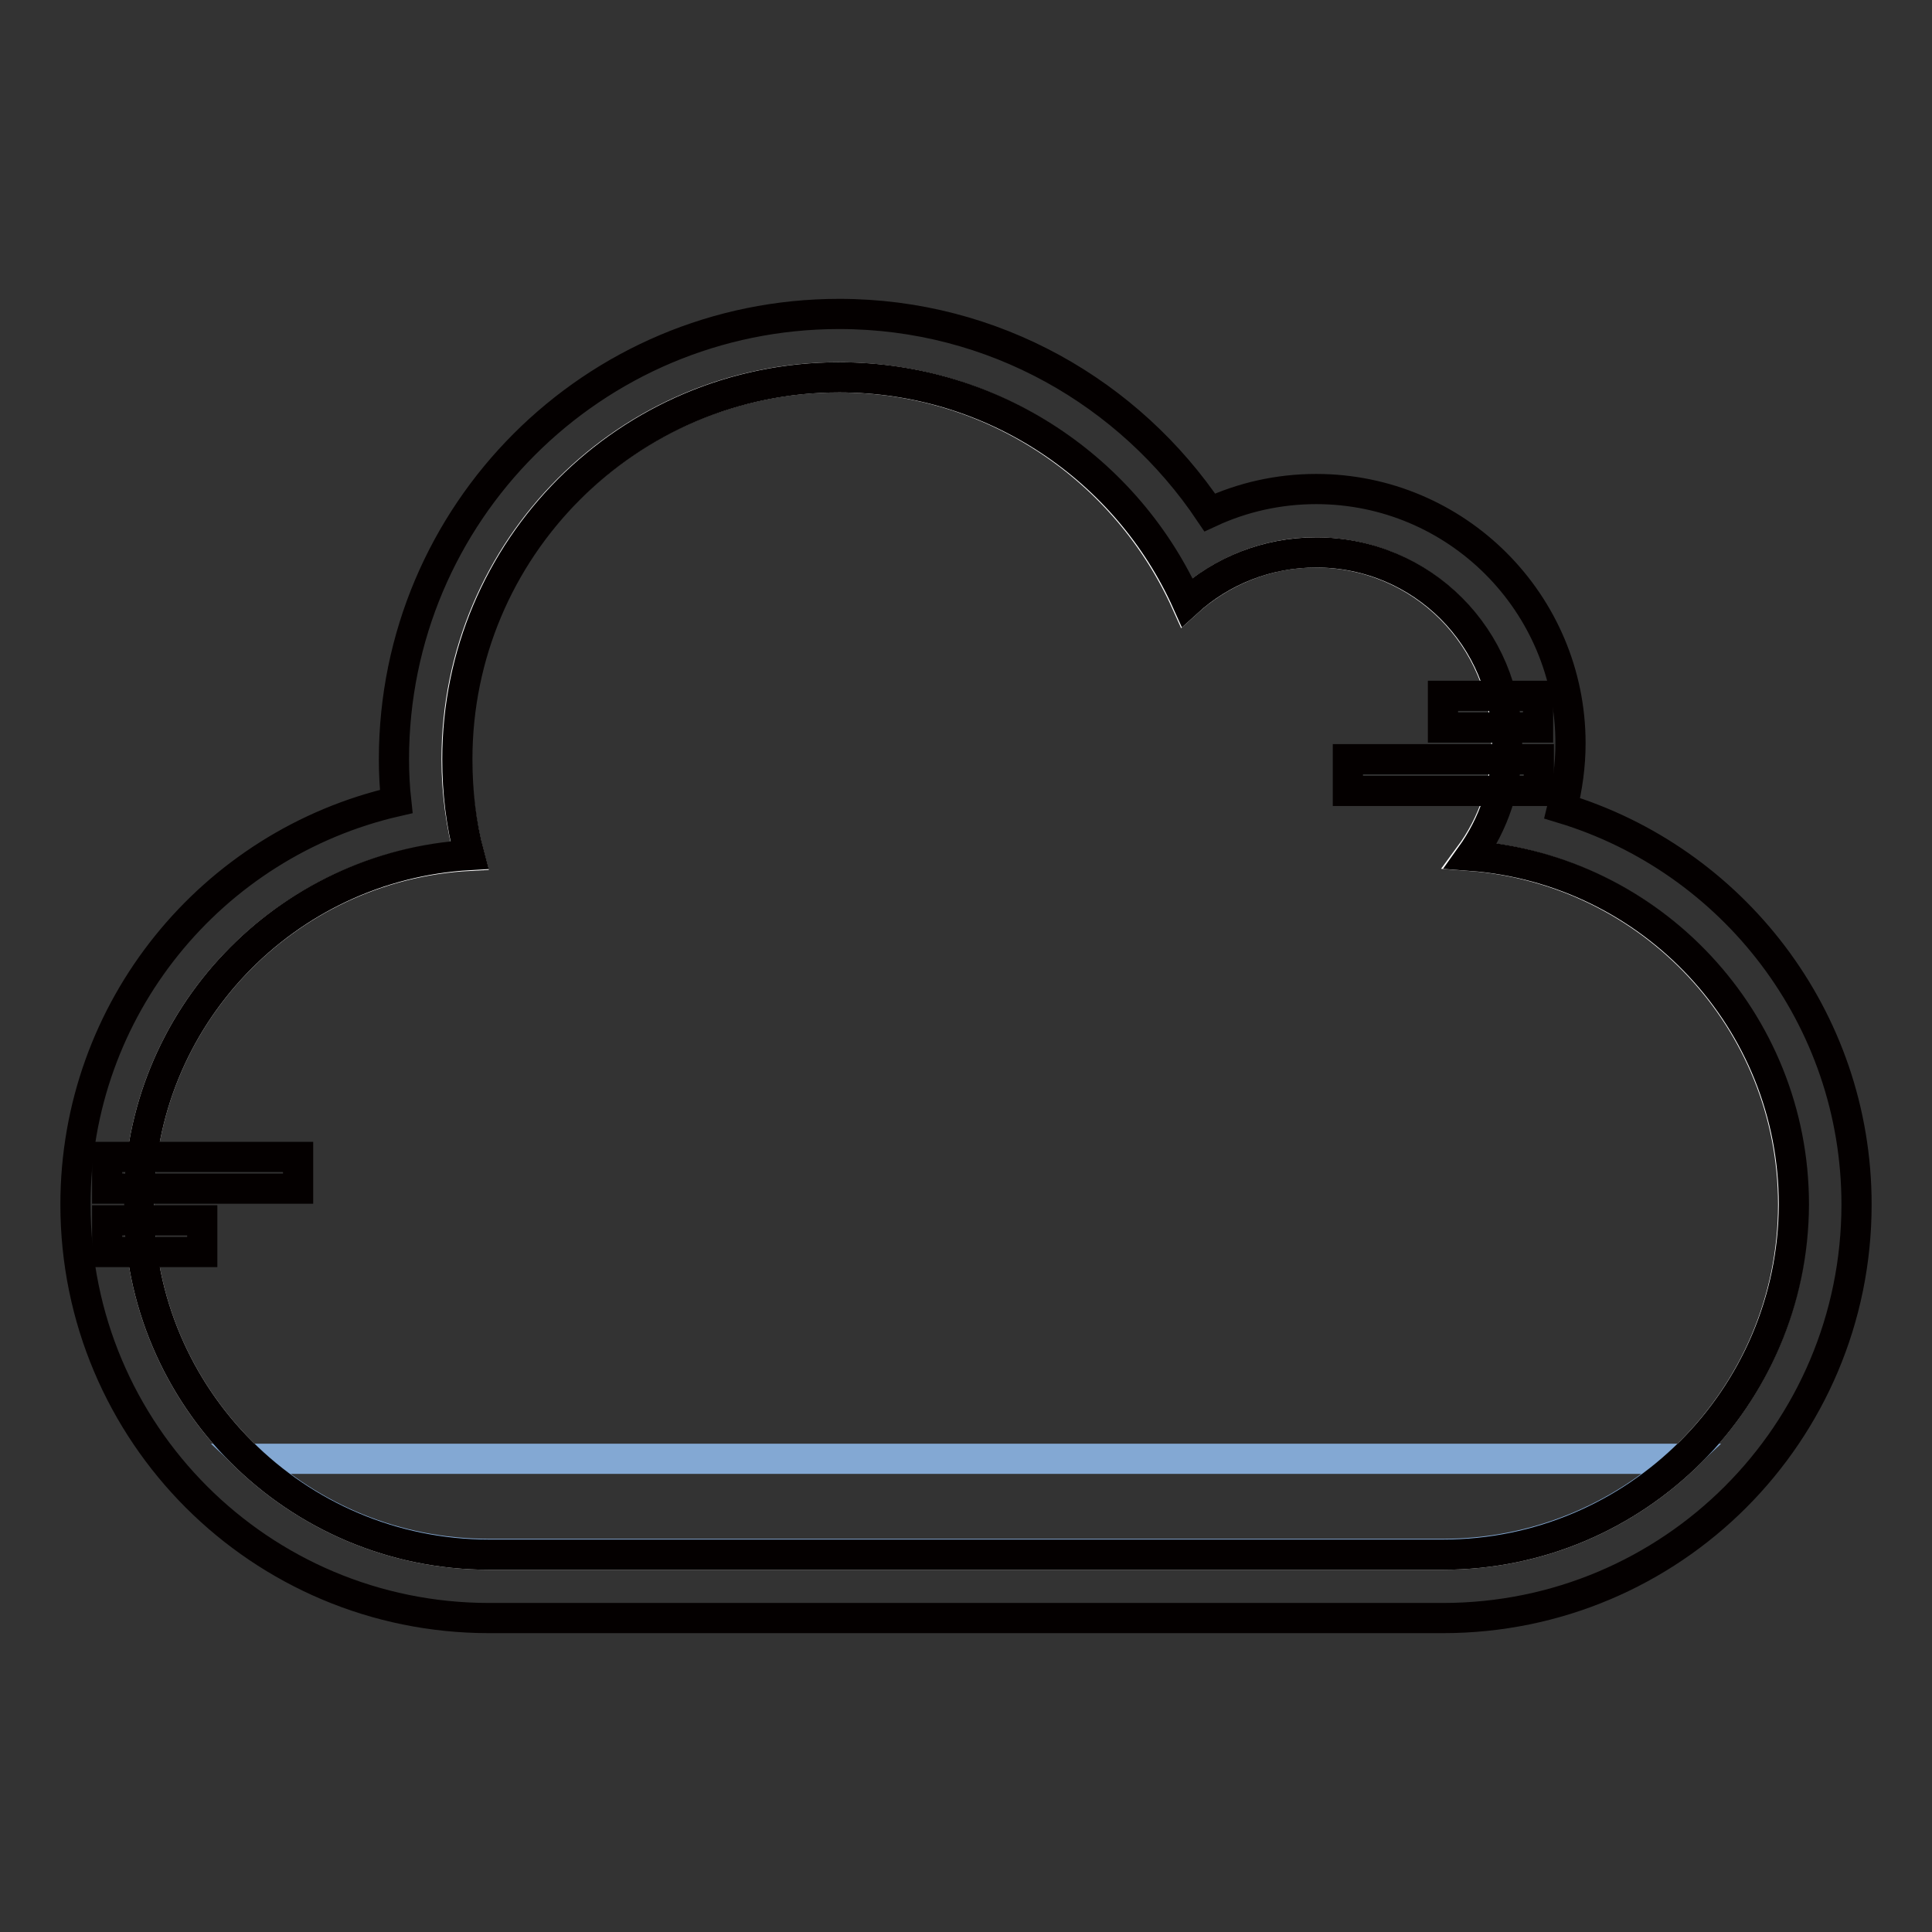 <?xml version="1.0" encoding="utf-8"?>
<!-- Svg Vector Icons : http://www.onlinewebfonts.com/icon -->
<!DOCTYPE svg PUBLIC "-//W3C//DTD SVG 1.1//EN" "http://www.w3.org/Graphics/SVG/1.1/DTD/svg11.dtd">
<svg version="1.1" xmlns="http://www.w3.org/2000/svg" xmlns:xlink="http://www.w3.org/1999/xlink" x="0px" y="0px" viewBox="0 0 256 256" enable-background="new 0 0 256 256" xml:space="preserve">
<rect x="0" y="0" width="256" height="256" fill="#333333" stroke="none"/>
<g> <path stroke-width="4" fill-opacity="0" stroke="#ffffff"  d="M194.7,113.4c3.1-4.2,4.9-9.3,4.9-14.9c0-14-11.3-25.3-25.3-25.3c-6.6,0-12.6,2.6-17.1,6.7 C149.3,62.3,131.7,50,111.1,50c-27.9,0-50.6,22.6-50.6,50.6c0,4.4,0.6,8.7,1.7,12.8c-24.4,1.3-43.8,21.5-43.8,46.2 c0,25.6,20.8,46.4,46.4,46.4h126.4c25.6,0,46.4-20.8,46.4-46.4C237.6,135.2,218.7,115.2,194.7,113.4L194.7,113.4z"/> <path stroke-width="4" fill-opacity="0" stroke="#83a8d3"  d="M33,193.3c8.3,7.8,19.4,12.6,31.8,12.6h126.4c12.3,0,23.5-4.8,31.8-12.6H33z"/> <path stroke-width="4" fill-opacity="0" stroke="#040000"  d="M14.2,157.5h25.3v-4.2H14.2V157.5z M14.2,165.9h12.6v-4.2H14.2V165.9z M178.6,104.8h25.3v-4.2h-25.3V104.8z  M191.2,92.2v4.2h12.6v-4.2H191.2z"/> <path stroke-width="4" fill-opacity="0" stroke="#040000"  d="M207,107.1c0.7-2.8,1.1-5.7,1.1-8.6c0-18.6-15.1-33.7-33.7-33.7c-5,0-9.8,1.1-14.1,3.1 c-10.6-15.8-28.6-26.3-49.1-26.3c-32.6,0-59,26.4-59,59c0,1.9,0.1,3.8,0.3,5.6C28.1,111.8,10,133.6,10,159.6 c0,30.3,24.5,54.8,54.8,54.8h126.4c30.3,0,54.8-24.5,54.8-54.8C246,134.8,229.5,113.9,207,107.1L207,107.1z M191.2,206H64.8 c-25.6,0-46.4-20.8-46.4-46.4c0-24.7,19.4-44.9,43.8-46.3c-1.1-4.1-1.6-8.3-1.6-12.7c0-27.9,22.6-50.6,50.6-50.6 c20.5,0,38.2,12.2,46.1,29.8c4.5-4.1,10.5-6.6,17.1-6.6c14,0,25.3,11.3,25.3,25.3c0,5.6-1.8,10.7-4.8,14.9 c23.9,1.8,42.8,21.8,42.8,46.2C237.6,185.2,216.8,206,191.2,206L191.2,206z"/></g>
</svg>